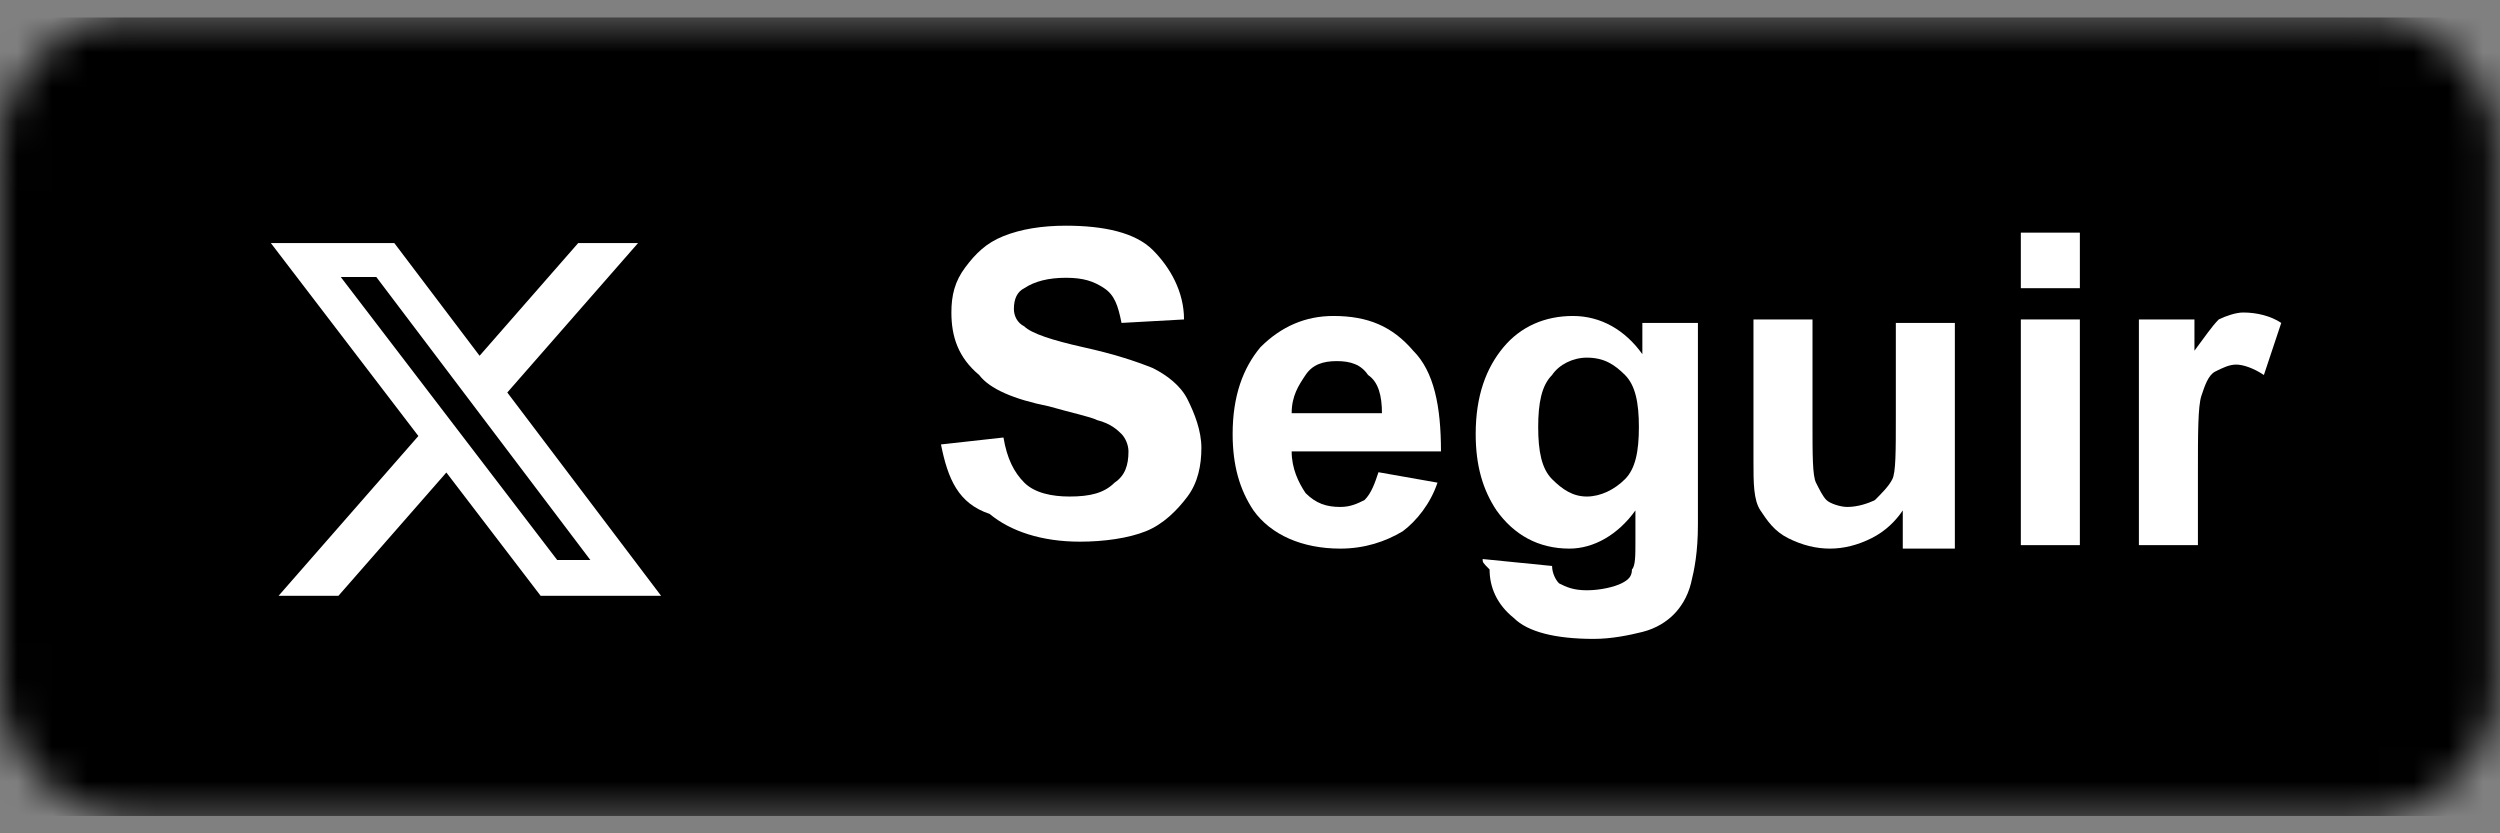<svg width="72" height="24" viewBox="0 0 72 24" fill="none" xmlns="http://www.w3.org/2000/svg">
<rect x="0" y="0" width="72" height="24" fill="#808080" stroke="none"/>
<g clip-path="url(#clip0_332_248)">
<mask id="mask0_332_248" style="mask-type:alpha" maskUnits="userSpaceOnUse" x="0" y="0" width="72" height="24">
<path d="M68.1 0.5H3.8C1.7 0.5 0 2.2 0 4.3V19.7C0 21.8 1.7 23.5 3.8 23.5H68.1C70.2 23.5 71.9 21.8 71.9 19.7V4.3C71.9 2.2 70.2 0.5 68.1 0.5Z" fill="#50ABF1"/>
</mask>
<g mask="url(#mask0_332_248)">
<path d="M72 0.5H0V23.5H72V0.5Z" fill="#293136"/>
<path d="M72 0.5H0V23.5H72V0.5Z" fill="black"/>
<path d="M27.1 12.8L28.9 12.6C29 13.2 29.2 13.6 29.5 13.9C29.8 14.2 30.3 14.3 30.8 14.3C31.4 14.3 31.8 14.2 32.1 13.9C32.4 13.7 32.5 13.4 32.5 13C32.5 12.8 32.4 12.6 32.3 12.5C32.2 12.4 32 12.2 31.6 12.1C31.4 12 30.9 11.9 30.2 11.7C29.2 11.5 28.5 11.2 28.2 10.8C27.6 10.3 27.4 9.7 27.4 9C27.4 8.5 27.5 8.1 27.8 7.7C28.1 7.3 28.4 7 28.9 6.8C29.4 6.6 30 6.5 30.7 6.5C31.8 6.5 32.7 6.7 33.2 7.2C33.7 7.7 34.1 8.4 34.1 9.2L32.3 9.3C32.2 8.8 32.1 8.5 31.8 8.3C31.5 8.1 31.2 8 30.7 8C30.2 8 29.8 8.1 29.5 8.3C29.3 8.4 29.2 8.6 29.2 8.9C29.2 9.1 29.3 9.3 29.5 9.4C29.7 9.6 30.3 9.8 31.2 10C32.1 10.2 32.7 10.4 33.2 10.6C33.6 10.8 34 11.1 34.2 11.5C34.4 11.9 34.6 12.4 34.6 12.9C34.6 13.4 34.5 13.9 34.2 14.3C33.9 14.7 33.5 15.1 33 15.3C32.5 15.5 31.8 15.6 31.1 15.6C30 15.6 29.1 15.3 28.5 14.8C27.6 14.5 27.3 13.8 27.1 12.8Z" fill="white"/>
<path d="M39.7 13.6L41.4 13.9C41.2 14.5 40.8 15 40.4 15.3C39.9 15.6 39.3 15.8 38.6 15.8C37.5 15.8 36.6 15.4 36.1 14.7C35.7 14.1 35.5 13.4 35.5 12.5C35.5 11.4 35.8 10.6 36.3 10C36.9 9.4 37.6 9.1 38.4 9.1C39.4 9.1 40.1 9.4 40.7 10.1C41.3 10.7 41.5 11.7 41.5 13H37.2C37.2 13.5 37.4 13.9 37.6 14.2C37.9 14.5 38.2 14.6 38.6 14.6C38.9 14.6 39.1 14.5 39.3 14.4C39.5 14.2 39.6 13.9 39.7 13.6ZM39.8 11.9C39.8 11.4 39.7 11 39.4 10.8C39.2 10.5 38.9 10.4 38.5 10.4C38.1 10.4 37.8 10.5 37.6 10.8C37.4 11.1 37.2 11.4 37.2 11.9H39.8Z" fill="white"/>
<path d="M42.7 16.1L44.7 16.3C44.7 16.5 44.8 16.7 44.9 16.8C45.1 16.9 45.3 17 45.7 17C46.1 17 46.5 16.9 46.7 16.8C46.9 16.7 47 16.6 47 16.4C47.1 16.3 47.1 16 47.1 15.6V14.7C46.6 15.4 45.9 15.8 45.2 15.8C44.3 15.8 43.6 15.4 43.1 14.7C42.7 14.1 42.5 13.4 42.5 12.5C42.5 11.4 42.8 10.6 43.3 10C43.8 9.4 44.5 9.1 45.3 9.1C46.1 9.1 46.8 9.5 47.3 10.2V9.3H48.9V15.1C48.9 15.9 48.8 16.4 48.7 16.8C48.6 17.2 48.4 17.5 48.2 17.7C48 17.9 47.7 18.1 47.3 18.2C46.9 18.3 46.4 18.4 45.9 18.4C44.8 18.4 44 18.2 43.6 17.8C43.1 17.4 42.9 16.9 42.9 16.4C42.7 16.2 42.7 16.2 42.7 16.1ZM44.3 12.3C44.3 13 44.4 13.5 44.7 13.8C45 14.1 45.3 14.3 45.7 14.3C46.1 14.3 46.5 14.1 46.8 13.8C47.1 13.5 47.2 13 47.2 12.3C47.2 11.6 47.1 11.1 46.8 10.8C46.5 10.5 46.2 10.3 45.7 10.3C45.3 10.3 44.9 10.5 44.7 10.8C44.4 11.1 44.3 11.6 44.3 12.3Z" fill="white"/>
<path d="M54.8 15.7V14.7C54.6 15 54.3 15.3 53.9 15.5C53.5 15.7 53.1 15.8 52.7 15.8C52.3 15.8 51.9 15.7 51.5 15.5C51.1 15.3 50.9 15 50.7 14.7C50.5 14.4 50.5 13.9 50.5 13.3V9.2H52.2V12.2C52.2 13.1 52.2 13.7 52.3 13.9C52.4 14.1 52.5 14.3 52.6 14.4C52.7 14.5 53 14.6 53.2 14.6C53.5 14.6 53.8 14.5 54 14.4C54.2 14.2 54.4 14 54.5 13.8C54.6 13.6 54.6 13 54.6 12V9.3H56.3V15.8H54.8V15.7Z" fill="white"/>
<path d="M58.2 8.3V6.7H59.9V8.3H58.2ZM58.2 15.7V9.2H59.9V15.7H58.2Z" fill="white"/>
<path d="M63.3 15.7H61.6V9.2H63.2V10.1C63.5 9.7 63.7 9.4 63.9 9.2C64.1 9.1 64.4 9 64.6 9C65 9 65.4 9.1 65.7 9.3L65.2 10.8C64.9 10.6 64.6 10.5 64.4 10.5C64.2 10.5 64 10.6 63.8 10.7C63.6 10.8 63.5 11.1 63.4 11.4C63.3 11.7 63.3 12.5 63.3 13.6V15.7Z" fill="white"/>
<path d="M16.652 7H18.376L14.61 11.304L19.04 17.16H15.571L12.855 13.608L9.746 17.16H8.022L12.049 12.557L7.8 7H11.356L13.812 10.246L16.652 7ZM16.047 16.128H17.002L10.837 7.977H9.813L16.047 16.128Z" fill="white"/>
</g>
</g>
<defs>
<clipPath id="clip0_332_248">
<rect width="72" height="23" fill="white" transform="translate(0 0.5)"/>
</clipPath>
</defs>
</svg>
